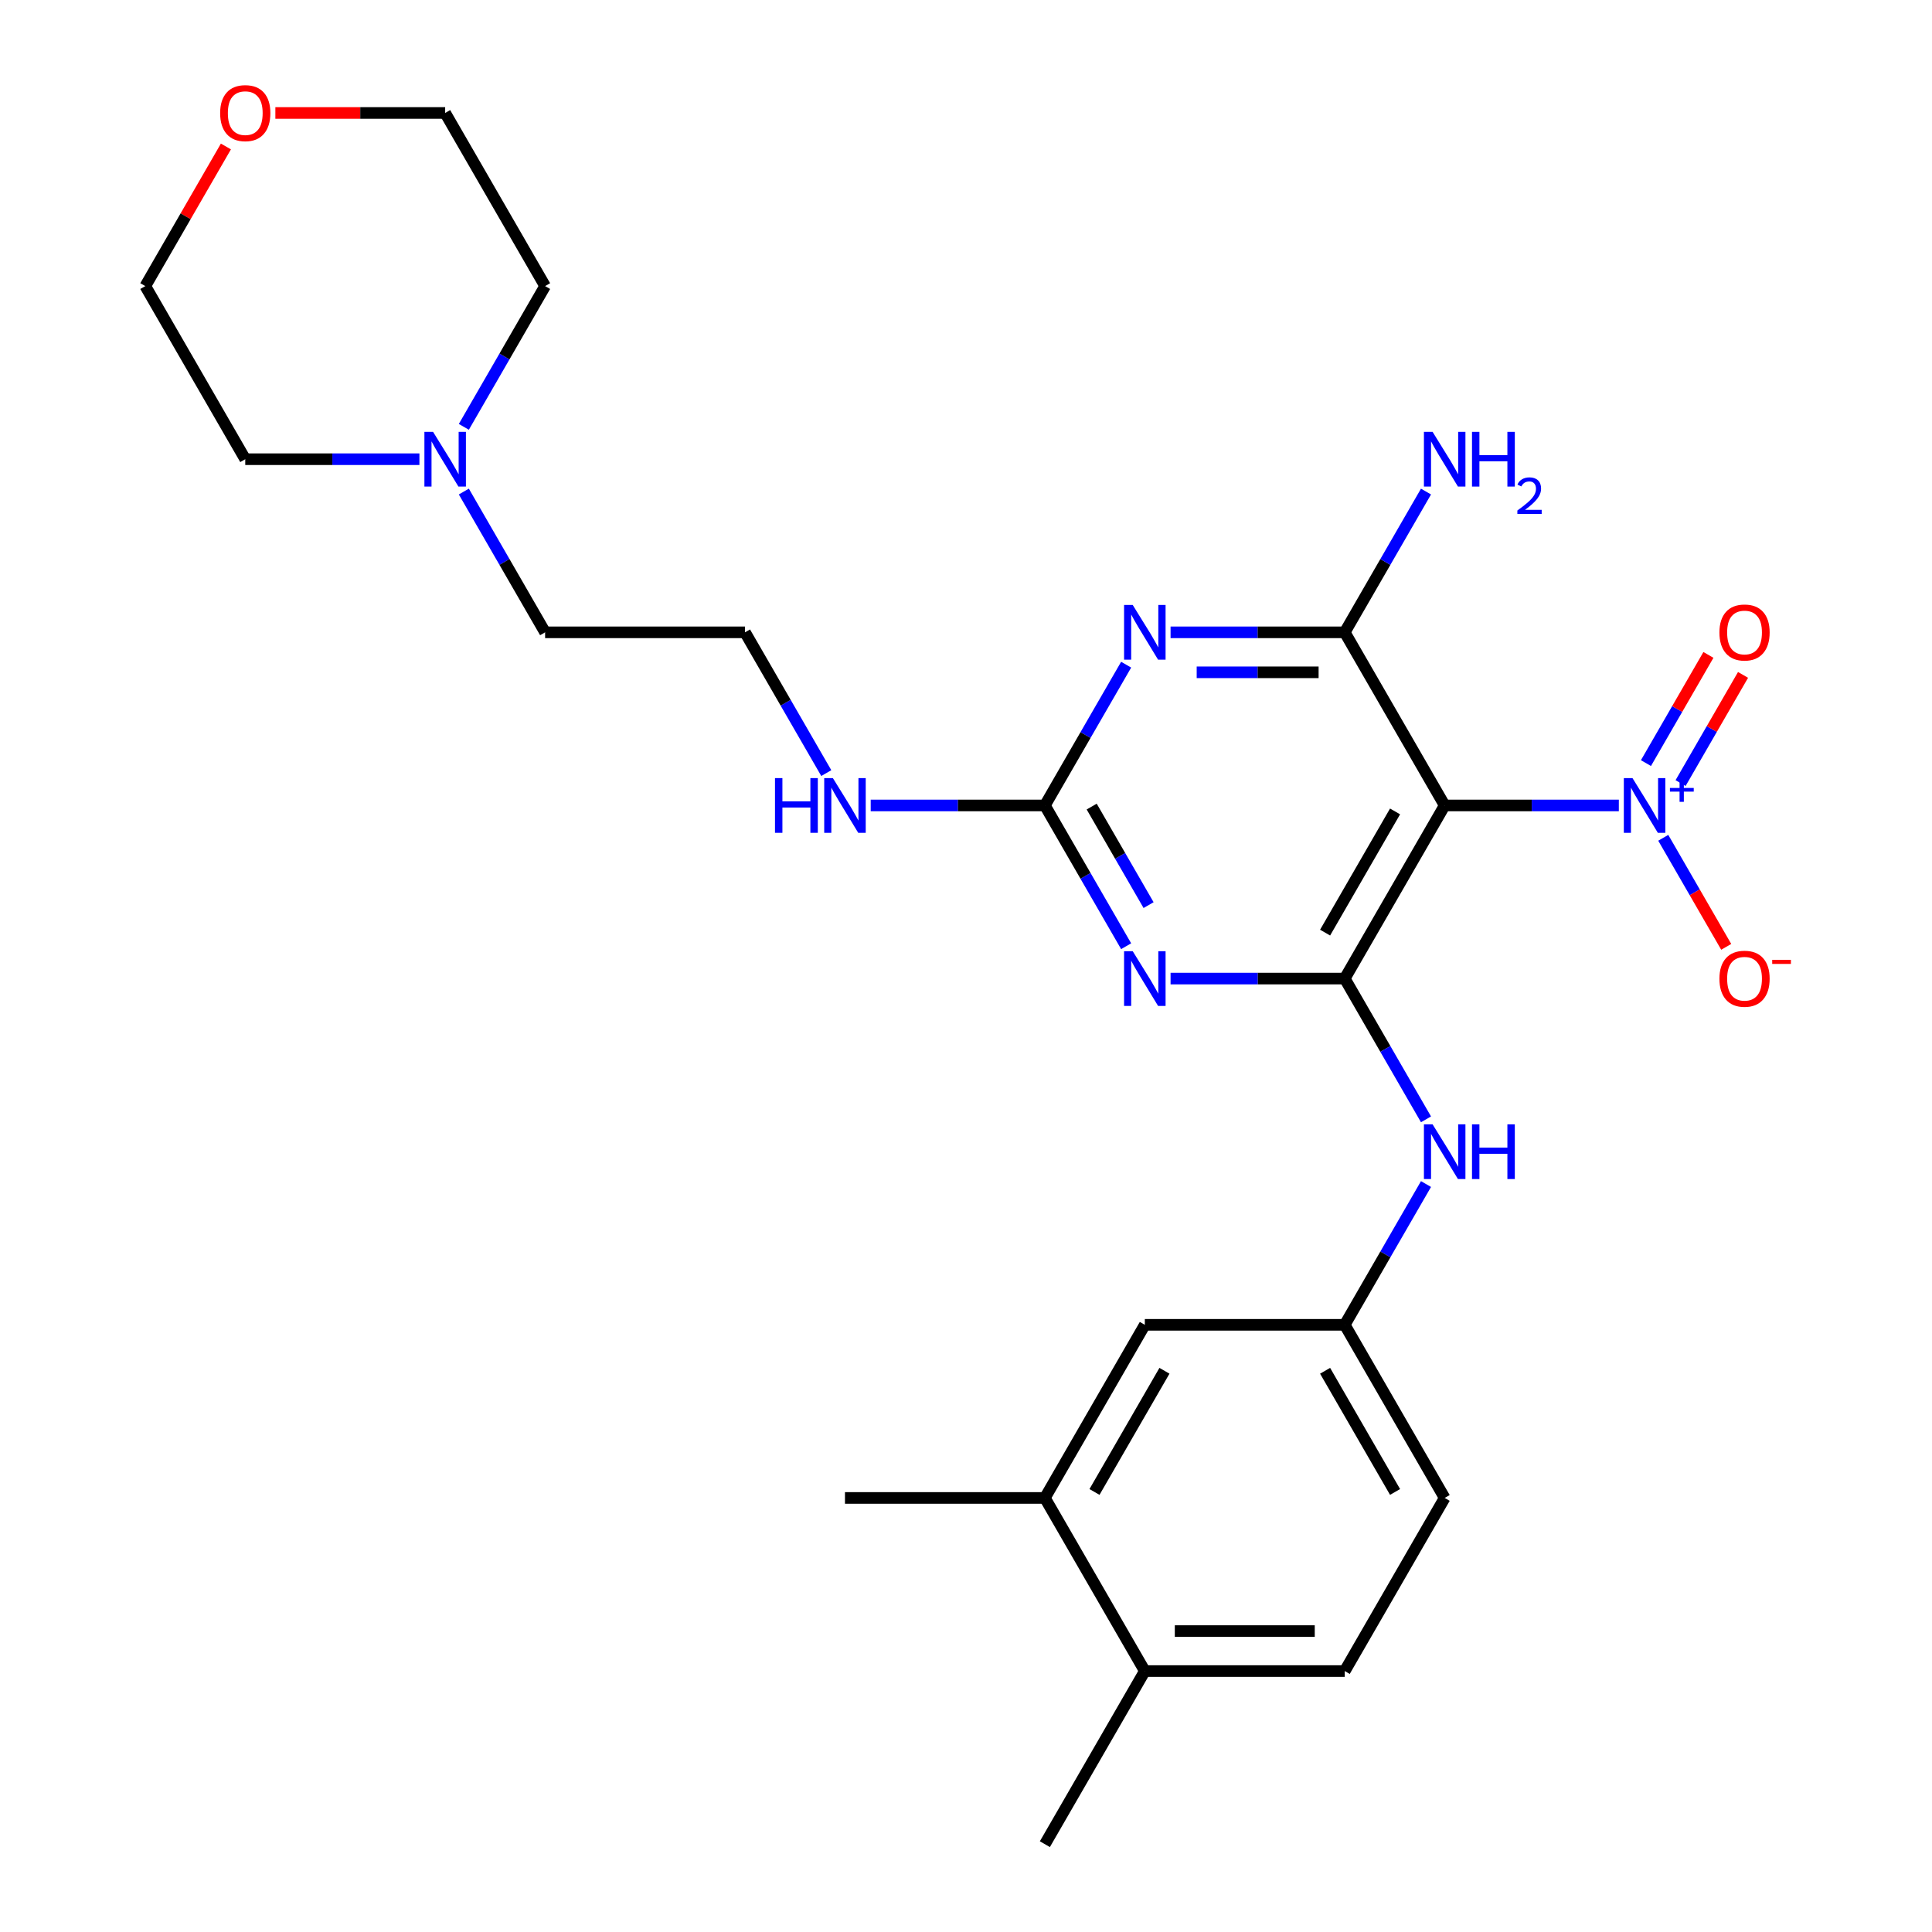 <?xml version='1.0' encoding='iso-8859-1'?>
<svg version='1.1' baseProfile='full'
              xmlns='http://www.w3.org/2000/svg'
                      xmlns:rdkit='http://www.rdkit.org/xml'
                      xmlns:xlink='http://www.w3.org/1999/xlink'
                  xml:space='preserve'
width='1000px' height='1000px' viewBox='0 0 1000 1000'>
<!-- END OF HEADER -->
<rect style='opacity:1.0;fill:#FFFFFF;stroke:none' width='1000' height='1000' x='0' y='0'> </rect>
<path class='bond-0' d='M 747.764,416.9 L 696.029,506.508' style='fill:none;fill-rule:evenodd;stroke:#000000;stroke-width:6px;stroke-linecap:butt;stroke-linejoin:miter;stroke-opacity:1' />
<path class='bond-0' d='M 722.082,419.994 L 685.868,482.72' style='fill:none;fill-rule:evenodd;stroke:#000000;stroke-width:6px;stroke-linecap:butt;stroke-linejoin:miter;stroke-opacity:1' />
<path class='bond-3' d='M 747.764,416.9 L 696.029,327.293' style='fill:none;fill-rule:evenodd;stroke:#000000;stroke-width:6px;stroke-linecap:butt;stroke-linejoin:miter;stroke-opacity:1' />
<path class='bond-4' d='M 747.764,416.9 L 792.835,416.9' style='fill:none;fill-rule:evenodd;stroke:#000000;stroke-width:6px;stroke-linecap:butt;stroke-linejoin:miter;stroke-opacity:1' />
<path class='bond-4' d='M 792.835,416.9 L 837.907,416.9' style='fill:none;fill-rule:evenodd;stroke:#0000FF;stroke-width:6px;stroke-linecap:butt;stroke-linejoin:miter;stroke-opacity:1' />
<path class='bond-1' d='M 696.029,506.508 L 650.957,506.508' style='fill:none;fill-rule:evenodd;stroke:#000000;stroke-width:6px;stroke-linecap:butt;stroke-linejoin:miter;stroke-opacity:1' />
<path class='bond-1' d='M 650.957,506.508 L 605.886,506.508' style='fill:none;fill-rule:evenodd;stroke:#0000FF;stroke-width:6px;stroke-linecap:butt;stroke-linejoin:miter;stroke-opacity:1' />
<path class='bond-6' d='M 696.029,506.508 L 717.062,542.938' style='fill:none;fill-rule:evenodd;stroke:#000000;stroke-width:6px;stroke-linecap:butt;stroke-linejoin:miter;stroke-opacity:1' />
<path class='bond-6' d='M 717.062,542.938 L 738.095,579.369' style='fill:none;fill-rule:evenodd;stroke:#0000FF;stroke-width:6px;stroke-linecap:butt;stroke-linejoin:miter;stroke-opacity:1' />
<path class='bond-27' d='M 582.89,489.761 L 561.857,453.331' style='fill:none;fill-rule:evenodd;stroke:#0000FF;stroke-width:6px;stroke-linecap:butt;stroke-linejoin:miter;stroke-opacity:1' />
<path class='bond-27' d='M 561.857,453.331 L 540.824,416.9' style='fill:none;fill-rule:evenodd;stroke:#000000;stroke-width:6px;stroke-linecap:butt;stroke-linejoin:miter;stroke-opacity:1' />
<path class='bond-27' d='M 594.502,468.485 L 579.779,442.984' style='fill:none;fill-rule:evenodd;stroke:#0000FF;stroke-width:6px;stroke-linecap:butt;stroke-linejoin:miter;stroke-opacity:1' />
<path class='bond-27' d='M 579.779,442.984 L 565.055,417.482' style='fill:none;fill-rule:evenodd;stroke:#000000;stroke-width:6px;stroke-linecap:butt;stroke-linejoin:miter;stroke-opacity:1' />
<path class='bond-2' d='M 605.886,327.293 L 650.957,327.293' style='fill:none;fill-rule:evenodd;stroke:#0000FF;stroke-width:6px;stroke-linecap:butt;stroke-linejoin:miter;stroke-opacity:1' />
<path class='bond-2' d='M 650.957,327.293 L 696.029,327.293' style='fill:none;fill-rule:evenodd;stroke:#000000;stroke-width:6px;stroke-linecap:butt;stroke-linejoin:miter;stroke-opacity:1' />
<path class='bond-2' d='M 619.407,347.987 L 650.957,347.987' style='fill:none;fill-rule:evenodd;stroke:#0000FF;stroke-width:6px;stroke-linecap:butt;stroke-linejoin:miter;stroke-opacity:1' />
<path class='bond-2' d='M 650.957,347.987 L 682.507,347.987' style='fill:none;fill-rule:evenodd;stroke:#000000;stroke-width:6px;stroke-linecap:butt;stroke-linejoin:miter;stroke-opacity:1' />
<path class='bond-5' d='M 582.89,344.039 L 561.857,380.47' style='fill:none;fill-rule:evenodd;stroke:#0000FF;stroke-width:6px;stroke-linecap:butt;stroke-linejoin:miter;stroke-opacity:1' />
<path class='bond-5' d='M 561.857,380.47 L 540.824,416.9' style='fill:none;fill-rule:evenodd;stroke:#000000;stroke-width:6px;stroke-linecap:butt;stroke-linejoin:miter;stroke-opacity:1' />
<path class='bond-14' d='M 696.029,327.293 L 717.062,290.862' style='fill:none;fill-rule:evenodd;stroke:#000000;stroke-width:6px;stroke-linecap:butt;stroke-linejoin:miter;stroke-opacity:1' />
<path class='bond-14' d='M 717.062,290.862 L 738.095,254.432' style='fill:none;fill-rule:evenodd;stroke:#0000FF;stroke-width:6px;stroke-linecap:butt;stroke-linejoin:miter;stroke-opacity:1' />
<path class='bond-7' d='M 860.902,433.647 L 877.194,461.866' style='fill:none;fill-rule:evenodd;stroke:#0000FF;stroke-width:6px;stroke-linecap:butt;stroke-linejoin:miter;stroke-opacity:1' />
<path class='bond-7' d='M 877.194,461.866 L 893.487,490.084' style='fill:none;fill-rule:evenodd;stroke:#FF0000;stroke-width:6px;stroke-linecap:butt;stroke-linejoin:miter;stroke-opacity:1' />
<path class='bond-9' d='M 869.863,405.327 L 886.028,377.328' style='fill:none;fill-rule:evenodd;stroke:#0000FF;stroke-width:6px;stroke-linecap:butt;stroke-linejoin:miter;stroke-opacity:1' />
<path class='bond-9' d='M 886.028,377.328 L 902.193,349.33' style='fill:none;fill-rule:evenodd;stroke:#FF0000;stroke-width:6px;stroke-linecap:butt;stroke-linejoin:miter;stroke-opacity:1' />
<path class='bond-9' d='M 851.942,394.98 L 868.107,366.981' style='fill:none;fill-rule:evenodd;stroke:#0000FF;stroke-width:6px;stroke-linecap:butt;stroke-linejoin:miter;stroke-opacity:1' />
<path class='bond-9' d='M 868.107,366.981 L 884.272,338.983' style='fill:none;fill-rule:evenodd;stroke:#FF0000;stroke-width:6px;stroke-linecap:butt;stroke-linejoin:miter;stroke-opacity:1' />
<path class='bond-15' d='M 540.824,416.9 L 495.752,416.9' style='fill:none;fill-rule:evenodd;stroke:#000000;stroke-width:6px;stroke-linecap:butt;stroke-linejoin:miter;stroke-opacity:1' />
<path class='bond-15' d='M 495.752,416.9 L 450.681,416.9' style='fill:none;fill-rule:evenodd;stroke:#0000FF;stroke-width:6px;stroke-linecap:butt;stroke-linejoin:miter;stroke-opacity:1' />
<path class='bond-11' d='M 738.095,612.862 L 717.062,649.292' style='fill:none;fill-rule:evenodd;stroke:#0000FF;stroke-width:6px;stroke-linecap:butt;stroke-linejoin:miter;stroke-opacity:1' />
<path class='bond-11' d='M 717.062,649.292 L 696.029,685.723' style='fill:none;fill-rule:evenodd;stroke:#000000;stroke-width:6px;stroke-linecap:butt;stroke-linejoin:miter;stroke-opacity:1' />
<path class='bond-8' d='M 240.083,254.432 L 261.116,290.862' style='fill:none;fill-rule:evenodd;stroke:#0000FF;stroke-width:6px;stroke-linecap:butt;stroke-linejoin:miter;stroke-opacity:1' />
<path class='bond-8' d='M 261.116,290.862 L 282.149,327.293' style='fill:none;fill-rule:evenodd;stroke:#000000;stroke-width:6px;stroke-linecap:butt;stroke-linejoin:miter;stroke-opacity:1' />
<path class='bond-21' d='M 217.088,237.685 L 172.016,237.685' style='fill:none;fill-rule:evenodd;stroke:#0000FF;stroke-width:6px;stroke-linecap:butt;stroke-linejoin:miter;stroke-opacity:1' />
<path class='bond-21' d='M 172.016,237.685 L 126.945,237.685' style='fill:none;fill-rule:evenodd;stroke:#000000;stroke-width:6px;stroke-linecap:butt;stroke-linejoin:miter;stroke-opacity:1' />
<path class='bond-22' d='M 240.083,220.938 L 261.116,184.508' style='fill:none;fill-rule:evenodd;stroke:#0000FF;stroke-width:6px;stroke-linecap:butt;stroke-linejoin:miter;stroke-opacity:1' />
<path class='bond-22' d='M 261.116,184.508 L 282.149,148.078' style='fill:none;fill-rule:evenodd;stroke:#000000;stroke-width:6px;stroke-linecap:butt;stroke-linejoin:miter;stroke-opacity:1' />
<path class='bond-10' d='M 540.824,775.33 L 592.559,685.723' style='fill:none;fill-rule:evenodd;stroke:#000000;stroke-width:6px;stroke-linecap:butt;stroke-linejoin:miter;stroke-opacity:1' />
<path class='bond-10' d='M 566.506,772.236 L 602.72,709.511' style='fill:none;fill-rule:evenodd;stroke:#000000;stroke-width:6px;stroke-linecap:butt;stroke-linejoin:miter;stroke-opacity:1' />
<path class='bond-23' d='M 540.824,775.33 L 437.354,775.33' style='fill:none;fill-rule:evenodd;stroke:#000000;stroke-width:6px;stroke-linecap:butt;stroke-linejoin:miter;stroke-opacity:1' />
<path class='bond-28' d='M 540.824,775.33 L 592.559,864.938' style='fill:none;fill-rule:evenodd;stroke:#000000;stroke-width:6px;stroke-linecap:butt;stroke-linejoin:miter;stroke-opacity:1' />
<path class='bond-12' d='M 696.029,685.723 L 592.559,685.723' style='fill:none;fill-rule:evenodd;stroke:#000000;stroke-width:6px;stroke-linecap:butt;stroke-linejoin:miter;stroke-opacity:1' />
<path class='bond-18' d='M 696.029,685.723 L 747.764,775.33' style='fill:none;fill-rule:evenodd;stroke:#000000;stroke-width:6px;stroke-linecap:butt;stroke-linejoin:miter;stroke-opacity:1' />
<path class='bond-18' d='M 685.868,709.511 L 722.082,772.236' style='fill:none;fill-rule:evenodd;stroke:#000000;stroke-width:6px;stroke-linecap:butt;stroke-linejoin:miter;stroke-opacity:1' />
<path class='bond-13' d='M 592.559,864.938 L 696.029,864.938' style='fill:none;fill-rule:evenodd;stroke:#000000;stroke-width:6px;stroke-linecap:butt;stroke-linejoin:miter;stroke-opacity:1' />
<path class='bond-13' d='M 608.079,844.244 L 680.508,844.244' style='fill:none;fill-rule:evenodd;stroke:#000000;stroke-width:6px;stroke-linecap:butt;stroke-linejoin:miter;stroke-opacity:1' />
<path class='bond-26' d='M 592.559,864.938 L 540.824,954.545' style='fill:none;fill-rule:evenodd;stroke:#000000;stroke-width:6px;stroke-linecap:butt;stroke-linejoin:miter;stroke-opacity:1' />
<path class='bond-19' d='M 427.685,400.153 L 406.652,363.723' style='fill:none;fill-rule:evenodd;stroke:#0000FF;stroke-width:6px;stroke-linecap:butt;stroke-linejoin:miter;stroke-opacity:1' />
<path class='bond-19' d='M 406.652,363.723 L 385.619,327.293' style='fill:none;fill-rule:evenodd;stroke:#000000;stroke-width:6px;stroke-linecap:butt;stroke-linejoin:miter;stroke-opacity:1' />
<path class='bond-16' d='M 142.531,58.47 L 186.473,58.47' style='fill:none;fill-rule:evenodd;stroke:#FF0000;stroke-width:6px;stroke-linecap:butt;stroke-linejoin:miter;stroke-opacity:1' />
<path class='bond-16' d='M 186.473,58.47 L 230.414,58.47' style='fill:none;fill-rule:evenodd;stroke:#000000;stroke-width:6px;stroke-linecap:butt;stroke-linejoin:miter;stroke-opacity:1' />
<path class='bond-29' d='M 116.929,75.817 L 96.07,111.947' style='fill:none;fill-rule:evenodd;stroke:#FF0000;stroke-width:6px;stroke-linecap:butt;stroke-linejoin:miter;stroke-opacity:1' />
<path class='bond-29' d='M 96.07,111.947 L 75.21,148.078' style='fill:none;fill-rule:evenodd;stroke:#000000;stroke-width:6px;stroke-linecap:butt;stroke-linejoin:miter;stroke-opacity:1' />
<path class='bond-17' d='M 696.029,864.938 L 747.764,775.33' style='fill:none;fill-rule:evenodd;stroke:#000000;stroke-width:6px;stroke-linecap:butt;stroke-linejoin:miter;stroke-opacity:1' />
<path class='bond-20' d='M 385.619,327.293 L 282.149,327.293' style='fill:none;fill-rule:evenodd;stroke:#000000;stroke-width:6px;stroke-linecap:butt;stroke-linejoin:miter;stroke-opacity:1' />
<path class='bond-25' d='M 126.945,237.685 L 75.21,148.078' style='fill:none;fill-rule:evenodd;stroke:#000000;stroke-width:6px;stroke-linecap:butt;stroke-linejoin:miter;stroke-opacity:1' />
<path class='bond-24' d='M 282.149,148.078 L 230.414,58.47' style='fill:none;fill-rule:evenodd;stroke:#000000;stroke-width:6px;stroke-linecap:butt;stroke-linejoin:miter;stroke-opacity:1' />
<path  class='atom-2' d='M 586.299 492.348
L 595.579 507.348
Q 596.499 508.828, 597.979 511.508
Q 599.459 514.188, 599.539 514.348
L 599.539 492.348
L 603.299 492.348
L 603.299 520.668
L 599.419 520.668
L 589.459 504.268
Q 588.299 502.348, 587.059 500.148
Q 585.859 497.948, 585.499 497.268
L 585.499 520.668
L 581.819 520.668
L 581.819 492.348
L 586.299 492.348
' fill='#0000FF'/>
<path  class='atom-3' d='M 586.299 313.133
L 595.579 328.133
Q 596.499 329.613, 597.979 332.293
Q 599.459 334.973, 599.539 335.133
L 599.539 313.133
L 603.299 313.133
L 603.299 341.453
L 599.419 341.453
L 589.459 325.053
Q 588.299 323.133, 587.059 320.933
Q 585.859 318.733, 585.499 318.053
L 585.499 341.453
L 581.819 341.453
L 581.819 313.133
L 586.299 313.133
' fill='#0000FF'/>
<path  class='atom-5' d='M 844.974 402.74
L 854.254 417.74
Q 855.174 419.22, 856.654 421.9
Q 858.134 424.58, 858.214 424.74
L 858.214 402.74
L 861.974 402.74
L 861.974 431.06
L 858.094 431.06
L 848.134 414.66
Q 846.974 412.74, 845.734 410.54
Q 844.534 408.34, 844.174 407.66
L 844.174 431.06
L 840.494 431.06
L 840.494 402.74
L 844.974 402.74
' fill='#0000FF'/>
<path  class='atom-5' d='M 864.35 407.845
L 869.339 407.845
L 869.339 402.591
L 871.557 402.591
L 871.557 407.845
L 876.678 407.845
L 876.678 409.746
L 871.557 409.746
L 871.557 415.026
L 869.339 415.026
L 869.339 409.746
L 864.35 409.746
L 864.35 407.845
' fill='#0000FF'/>
<path  class='atom-7' d='M 741.504 581.955
L 750.784 596.955
Q 751.704 598.435, 753.184 601.115
Q 754.664 603.795, 754.744 603.955
L 754.744 581.955
L 758.504 581.955
L 758.504 610.275
L 754.624 610.275
L 744.664 593.875
Q 743.504 591.955, 742.264 589.755
Q 741.064 587.555, 740.704 586.875
L 740.704 610.275
L 737.024 610.275
L 737.024 581.955
L 741.504 581.955
' fill='#0000FF'/>
<path  class='atom-7' d='M 761.904 581.955
L 765.744 581.955
L 765.744 593.995
L 780.224 593.995
L 780.224 581.955
L 784.064 581.955
L 784.064 610.275
L 780.224 610.275
L 780.224 597.195
L 765.744 597.195
L 765.744 610.275
L 761.904 610.275
L 761.904 581.955
' fill='#0000FF'/>
<path  class='atom-8' d='M 889.969 506.588
Q 889.969 499.788, 893.329 495.988
Q 896.689 492.188, 902.969 492.188
Q 909.249 492.188, 912.609 495.988
Q 915.969 499.788, 915.969 506.588
Q 915.969 513.468, 912.569 517.388
Q 909.169 521.268, 902.969 521.268
Q 896.729 521.268, 893.329 517.388
Q 889.969 513.508, 889.969 506.588
M 902.969 518.068
Q 907.289 518.068, 909.609 515.188
Q 911.969 512.268, 911.969 506.588
Q 911.969 501.028, 909.609 498.228
Q 907.289 495.388, 902.969 495.388
Q 898.649 495.388, 896.289 498.188
Q 893.969 500.988, 893.969 506.588
Q 893.969 512.308, 896.289 515.188
Q 898.649 518.068, 902.969 518.068
' fill='#FF0000'/>
<path  class='atom-8' d='M 917.289 496.81
L 926.977 496.81
L 926.977 498.922
L 917.289 498.922
L 917.289 496.81
' fill='#FF0000'/>
<path  class='atom-9' d='M 224.154 223.525
L 233.434 238.525
Q 234.354 240.005, 235.834 242.685
Q 237.314 245.365, 237.394 245.525
L 237.394 223.525
L 241.154 223.525
L 241.154 251.845
L 237.274 251.845
L 227.314 235.445
Q 226.154 233.525, 224.914 231.325
Q 223.714 229.125, 223.354 228.445
L 223.354 251.845
L 219.674 251.845
L 219.674 223.525
L 224.154 223.525
' fill='#0000FF'/>
<path  class='atom-10' d='M 889.969 327.373
Q 889.969 320.573, 893.329 316.773
Q 896.689 312.973, 902.969 312.973
Q 909.249 312.973, 912.609 316.773
Q 915.969 320.573, 915.969 327.373
Q 915.969 334.253, 912.569 338.173
Q 909.169 342.053, 902.969 342.053
Q 896.729 342.053, 893.329 338.173
Q 889.969 334.293, 889.969 327.373
M 902.969 338.853
Q 907.289 338.853, 909.609 335.973
Q 911.969 333.053, 911.969 327.373
Q 911.969 321.813, 909.609 319.013
Q 907.289 316.173, 902.969 316.173
Q 898.649 316.173, 896.289 318.973
Q 893.969 321.773, 893.969 327.373
Q 893.969 333.093, 896.289 335.973
Q 898.649 338.853, 902.969 338.853
' fill='#FF0000'/>
<path  class='atom-15' d='M 741.504 223.525
L 750.784 238.525
Q 751.704 240.005, 753.184 242.685
Q 754.664 245.365, 754.744 245.525
L 754.744 223.525
L 758.504 223.525
L 758.504 251.845
L 754.624 251.845
L 744.664 235.445
Q 743.504 233.525, 742.264 231.325
Q 741.064 229.125, 740.704 228.445
L 740.704 251.845
L 737.024 251.845
L 737.024 223.525
L 741.504 223.525
' fill='#0000FF'/>
<path  class='atom-15' d='M 761.904 223.525
L 765.744 223.525
L 765.744 235.565
L 780.224 235.565
L 780.224 223.525
L 784.064 223.525
L 784.064 251.845
L 780.224 251.845
L 780.224 238.765
L 765.744 238.765
L 765.744 251.845
L 761.904 251.845
L 761.904 223.525
' fill='#0000FF'/>
<path  class='atom-15' d='M 785.437 250.852
Q 786.123 249.083, 787.76 248.106
Q 789.397 247.103, 791.667 247.103
Q 794.492 247.103, 796.076 248.634
Q 797.66 250.165, 797.66 252.884
Q 797.66 255.656, 795.601 258.244
Q 793.568 260.831, 789.344 263.893
L 797.977 263.893
L 797.977 266.005
L 785.384 266.005
L 785.384 264.236
Q 788.869 261.755, 790.928 259.907
Q 793.013 258.059, 794.017 256.396
Q 795.02 254.732, 795.02 253.016
Q 795.02 251.221, 794.122 250.218
Q 793.225 249.215, 791.667 249.215
Q 790.162 249.215, 789.159 249.822
Q 788.156 250.429, 787.443 251.776
L 785.437 250.852
' fill='#0000FF'/>
<path  class='atom-16' d='M 401.134 402.74
L 404.974 402.74
L 404.974 414.78
L 419.454 414.78
L 419.454 402.74
L 423.294 402.74
L 423.294 431.06
L 419.454 431.06
L 419.454 417.98
L 404.974 417.98
L 404.974 431.06
L 401.134 431.06
L 401.134 402.74
' fill='#0000FF'/>
<path  class='atom-16' d='M 431.094 402.74
L 440.374 417.74
Q 441.294 419.22, 442.774 421.9
Q 444.254 424.58, 444.334 424.74
L 444.334 402.74
L 448.094 402.74
L 448.094 431.06
L 444.214 431.06
L 434.254 414.66
Q 433.094 412.74, 431.854 410.54
Q 430.654 408.34, 430.294 407.66
L 430.294 431.06
L 426.614 431.06
L 426.614 402.74
L 431.094 402.74
' fill='#0000FF'/>
<path  class='atom-17' d='M 113.945 58.55
Q 113.945 51.75, 117.305 47.95
Q 120.665 44.15, 126.945 44.15
Q 133.225 44.15, 136.585 47.95
Q 139.945 51.75, 139.945 58.55
Q 139.945 65.43, 136.545 69.35
Q 133.145 73.23, 126.945 73.23
Q 120.705 73.23, 117.305 69.35
Q 113.945 65.47, 113.945 58.55
M 126.945 70.03
Q 131.265 70.03, 133.585 67.15
Q 135.945 64.23, 135.945 58.55
Q 135.945 52.99, 133.585 50.19
Q 131.265 47.35, 126.945 47.35
Q 122.625 47.35, 120.265 50.15
Q 117.945 52.95, 117.945 58.55
Q 117.945 64.27, 120.265 67.15
Q 122.625 70.03, 126.945 70.03
' fill='#FF0000'/>
</svg>
